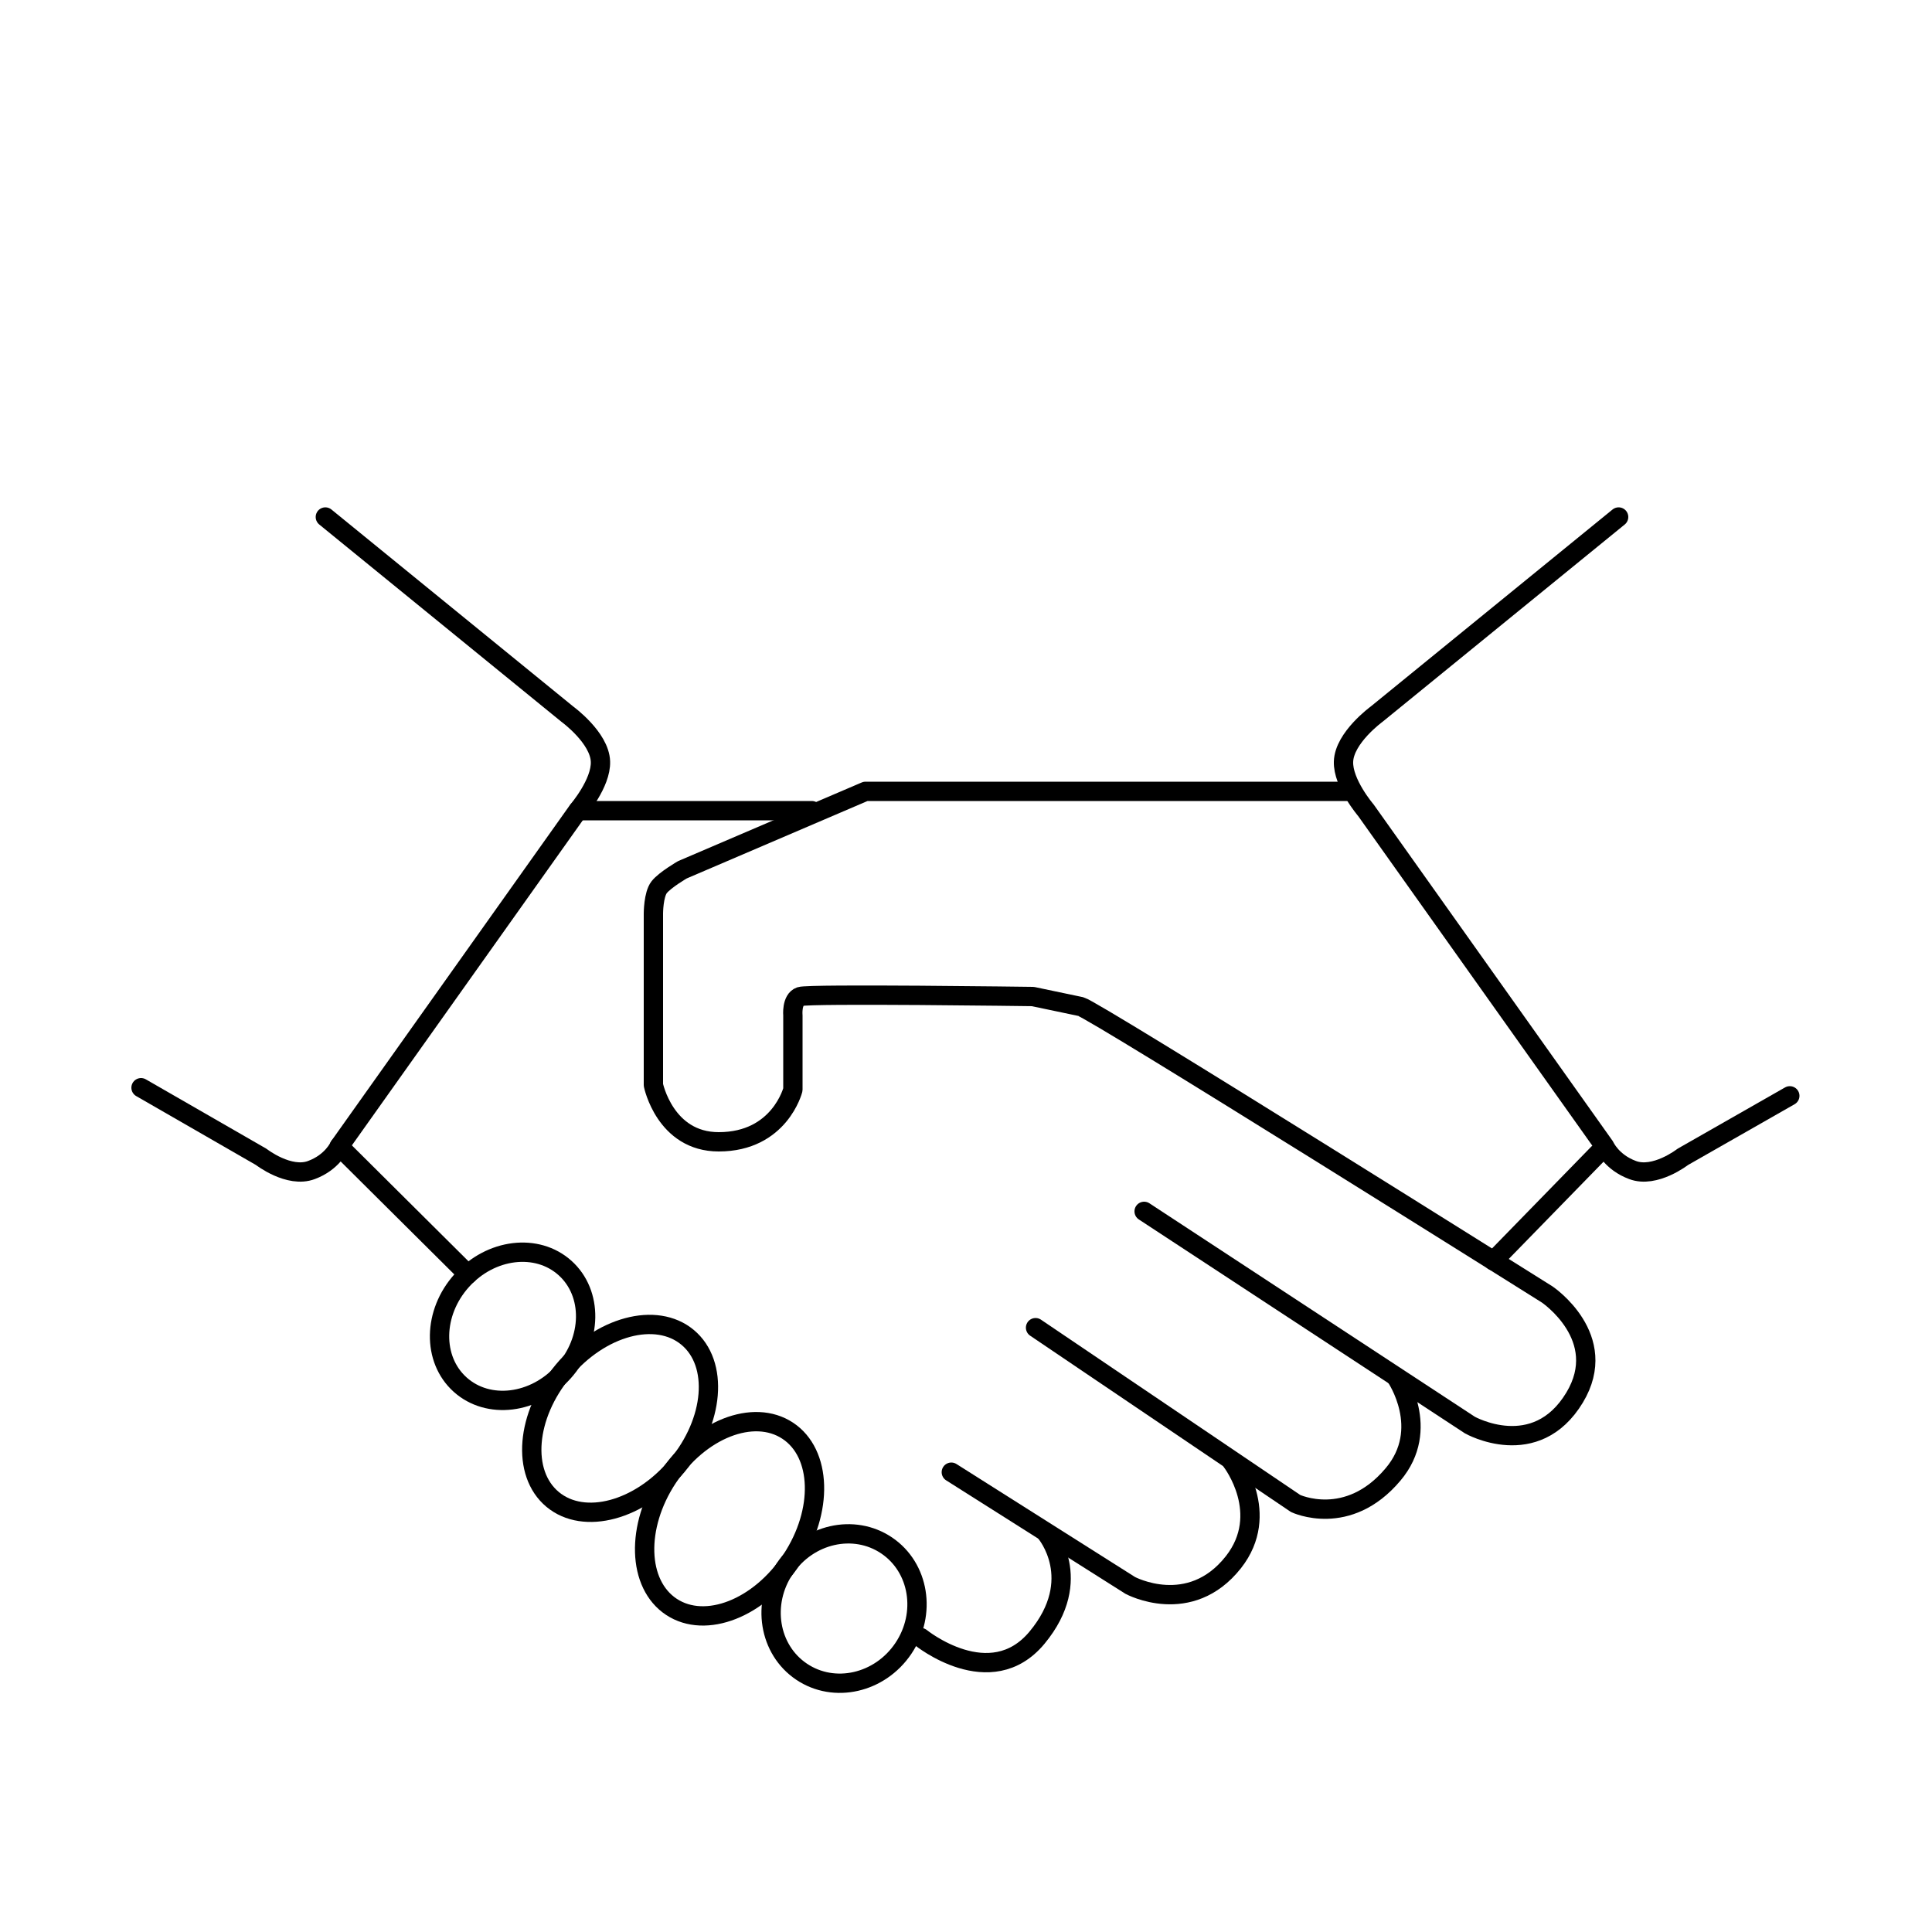 <?xml version="1.0" encoding="utf-8"?>
<svg xmlns:serif="http://www.serif.com/" xmlns="http://www.w3.org/2000/svg" xmlns:xlink="http://www.w3.org/1999/xlink" version="1.1" id="Ebene_1" x="0px" y="0px" viewBox="0 0 500 500" style="enable-background:new 0 0 500 500;" xml:space="preserve" width="500" height="500">
<style type="text/css">
	.st0{fill:none;}
	.st1{display:none;}
	.st2{display:inline;}
	.st3{display:inline;fill:#1D1D1B;}
	.st4{fill:none;stroke:#000000;stroke-width:5;stroke-linecap:round;stroke-linejoin:round;stroke-miterlimit:10;}
</style>
<rect id="ArtBoard1" y="0" class="st0" width="498.9" height="498.9"/>
<g id="mikrofon" class="st1">
	<path class="st2" d="M332.1,410.6H168.6c-1.1,0-2-0.9-2-2v-29.8c0-1.1,0.9-2,2-2h25.7l10.5-15.8c0.4-0.6,1-0.9,1.7-0.9h24.2v-37.8   c-15.3-1.8-26.7-6.7-38.3-18.3c-15.2-15.3-16.5-31.4-16.5-32.1V224c0-1.1,0.9-2,2-2c1.1,0,2,0.9,2,2v47.8c0,0,1.2,15.2,15.3,29.4   c10.3,10.3,20.3,15.3,36.8,17.2c0.5-0.2,1.1-0.1,1.6,0.2c5.3,0.5,11.3,0.8,18.2,0.8c26.2,0,47-7.8,56.9-21.4   c9.6-13.2,13.2-30.1,13.2-37.7v-36.1c0-1.1,0.9-2,2-2s2,0.9,2,2v36.1c0,8.4-3.7,26-14,40.1c-8.1,11.1-22.5,18.5-41,21.6v38.3h23.7   c0.7,0,1.3,0.4,1.7,1l9.5,15.2h26.1c1.1,0,2,0.9,2,2v30.3C334.1,409.7,333.3,410.6,332.1,410.6L332.1,410.6z M170.6,406.6h159.5   v-26.2h-25.2c-0.7,0-1.4-0.4-1.7-1l-9.5-15.2h-86.1L197,379.9c-0.4,0.6-1,0.9-1.7,0.9h-24.7V406.6L170.6,406.6z M234.7,360.1H267   v-37.7c-4.8,0.6-9.9,0.9-15.1,0.9c-6.3,0-12-0.1-17.2-0.6V360.1z M264.2,296h-26.6c-19.7,0-35.7-16-35.7-35.7v-67   c0-19.7,16-35.7,35.7-35.7h26.6c19.7,0,35.7,16,35.7,35.7v67C299.8,280,283.8,296,264.2,296z M205.9,258.1v2.2   c0,17.4,14.2,31.6,31.6,31.6h26.6c17.4,0,31.6-14.2,31.6-31.6v-2.2H269c-1.1,0-2-0.9-2-2c0-1.1,0.9-2,2-2h26.7v-23.2H269   c-1.1,0-2-0.9-2-2c0-1.1,0.9-2,2-2h26.7v-24.2H269c-1.1,0-2-0.9-2-2c0-1.1,0.9-2,2-2h26.7v-5.2c0-17.4-14.2-31.6-31.6-31.6h-26.6   c-17.4,0-31.6,14.2-31.6,31.6v5.2h25.2c1.1,0,2,0.9,2,2c0,1.1-0.9,2-2,2h-25.2v24.2h25.2c1.1,0,2,0.9,2,2c0,1.1-0.9,2-2,2h-25.2   v23.2h25.2c1.1,0,2,0.9,2,2c0,1.1-0.9,2-2,2H205.9L205.9,258.1z"/>
	<path class="st3" d="M112.6,319.4c-0.5,0-1.1-0.2-1.5-0.6c-0.9-0.8-1-2.3-0.2-3.2c0.3-0.3,29.3-33.8,29.3-80.8   c0-43-29.5-73.1-29.8-73.4c-0.9-0.9-0.9-2.3,0-3.2c0.9-0.9,2.3-0.9,3.2,0c1.3,1.3,31.2,31.7,31.2,76.6c0,48.7-29.2,82.4-30.4,83.8   C113.8,319.1,113.2,319.4,112.6,319.4L112.6,319.4z M78.1,298.2c-0.6,0-1.1-0.2-1.6-0.6c-0.9-0.9-0.9-2.3-0.1-3.2   c0.2-0.2,20.6-21.7,20.6-56.8c0-35.7-19.7-56.6-19.9-56.8c-0.9-0.9-0.8-2.3,0.1-3.2c0.9-0.9,2.3-0.8,3.2,0.1   c0.9,0.9,21.2,22.3,21.2,60c0,37-21,59-21.9,60C79.3,297.9,78.7,298.2,78.1,298.2L78.1,298.2z M40.3,277.6c-0.6,0-1.2-0.2-1.6-0.7   c-0.9-0.9-0.8-2.3,0.1-3.2c0.2-0.2,16.5-16.2,16.5-35.5c0-19.4-17.1-36.7-17.2-36.9c-0.9-0.9-0.9-2.3,0-3.2c0.9-0.9,2.3-0.9,3.2,0   c0.8,0.8,18.6,18.8,18.6,40.1c0,21.3-17.2,38.1-17.9,38.8C41.4,277.4,40.9,277.6,40.3,277.6L40.3,277.6z"/>
	<path class="st3" d="M388.1,319.4c-0.6,0-1.2-0.3-1.7-0.8c-1.2-1.4-30.4-35-30.4-83.8c0-44.9,29.9-75.3,31.2-76.6   c0.9-0.9,2.3-0.9,3.2,0c0.9,0.9,0.9,2.3,0,3.2c-0.3,0.3-29.8,30.4-29.8,73.4c0,47,29,80.5,29.3,80.8c0.8,0.9,0.7,2.4-0.2,3.2   C389.2,319.2,388.7,319.4,388.1,319.4L388.1,319.4z M422.6,298.2c-0.6,0-1.2-0.2-1.6-0.7c-0.9-0.9-21.9-23-21.9-60   c0-37.6,20.3-59.1,21.2-60c0.9-0.9,2.3-0.9,3.2-0.1c0.9,0.9,0.9,2.3,0.1,3.2c-0.2,0.2-19.9,21.1-19.9,56.8   c0,35.1,20.4,56.6,20.6,56.8c0.9,0.9,0.8,2.3-0.1,3.2C423.7,297.9,423.2,298.2,422.6,298.2L422.6,298.2z M460.4,277.6   c-0.6,0-1.1-0.2-1.6-0.6c-0.7-0.7-17.9-17.5-17.9-38.8c0-21.3,17.8-39.3,18.6-40.1c0.9-0.9,2.3-0.9,3.2,0c0.9,0.9,0.9,2.3,0,3.2   c-0.2,0.2-17.2,17.5-17.2,36.9c0,19.3,16.4,35.4,16.6,35.5c0.9,0.9,0.9,2.3,0.1,3.2C461.6,277.4,461,277.6,460.4,277.6L460.4,277.6   z"/>
</g>
<g>
	<path class="st4" d="M84.2,133.8l62.6,51c0,0,8.4,6.1,8.6,12.3c0.2,5.6-5.8,12.6-5.8,12.6l-61.8,87c0,0-1.8,4.1-7.2,6.1   c-5.8,2.2-13-3.4-13-3.4l-31.1-17.9"/>
	<g>
		<path class="st4" d="M418.9,133.8l-62.6,51c0,0-8.4,6.1-8.6,12.3c-0.2,5.6,5.8,12.6,5.8,12.6l61.8,87c0,0,1.8,4.1,7.2,6.1    c5.8,2.2,13-3.4,13-3.4l27.7-15.8"/>
	</g>
	<line class="st4" x1="149.6" y1="209.8" x2="210.1" y2="209.8"/>
	<line class="st4" x1="87.8" y1="296.7" x2="121.1" y2="329.8"/>
	<path class="st4" d="M349.1,204.8H224l-47.4,20.3c0,0-4.5,2.6-6,4.5c-1.5,1.9-1.5,6.8-1.5,6.8v44.4c0,0,3,14.7,16.9,14.7   c15.8,0,19.2-13.5,19.2-13.5v-19.2c0,0-0.4-4.1,1.9-4.9c2.3-0.8,60.2,0,60.2,0s9,1.9,12.4,2.6c3.4,0.8,120.7,74.5,120.7,74.5   s16.5,11.1,7.1,26.7c-10.1,16.7-27.1,7.1-27.1,7.1l-84.3-55.3"/>
	<path class="st4" d="M361.3,356.4c0,0,9.2,13.4-0.8,25.2c-11.7,13.9-25.2,7.5-25.2,7.5l-67.3-45.5"/>
	<path class="st4" d="M318.8,378.3c0,0,10.3,13.4,0.4,26c-11.3,14.3-26.7,6-26.7,6l-46.3-29.3"/>
	<path class="st4" d="M270.7,396.7c0,0,10.2,12-2.3,27.1c-12.1,14.6-30.1,0-30.1,0"/>
	<line class="st4" x1="413.6" y1="298.5" x2="386.5" y2="326.3"/>
	
		<ellipse transform="matrix(0.559 -0.829 0.829 0.559 -248.814 364.714)" class="st4" cx="218.5" cy="416.3" rx="19.7" ry="18.5"/>
	
		<ellipse transform="matrix(0.64 -0.768 0.768 0.64 -224.235 255.472)" class="st4" cx="160.6" cy="367.1" rx="27.3" ry="19.2"/>
	
		<ellipse transform="matrix(0.551 -0.835 0.835 0.551 -243.262 333.999)" class="st4" cx="188.6" cy="393" rx="27.3" ry="19.2"/>
	
		<ellipse transform="matrix(0.669 -0.743 0.743 0.669 -211.265 212.108)" class="st4" cx="132.7" cy="343.4" rx="20.3" ry="17.7"/>
</g>
</svg>
